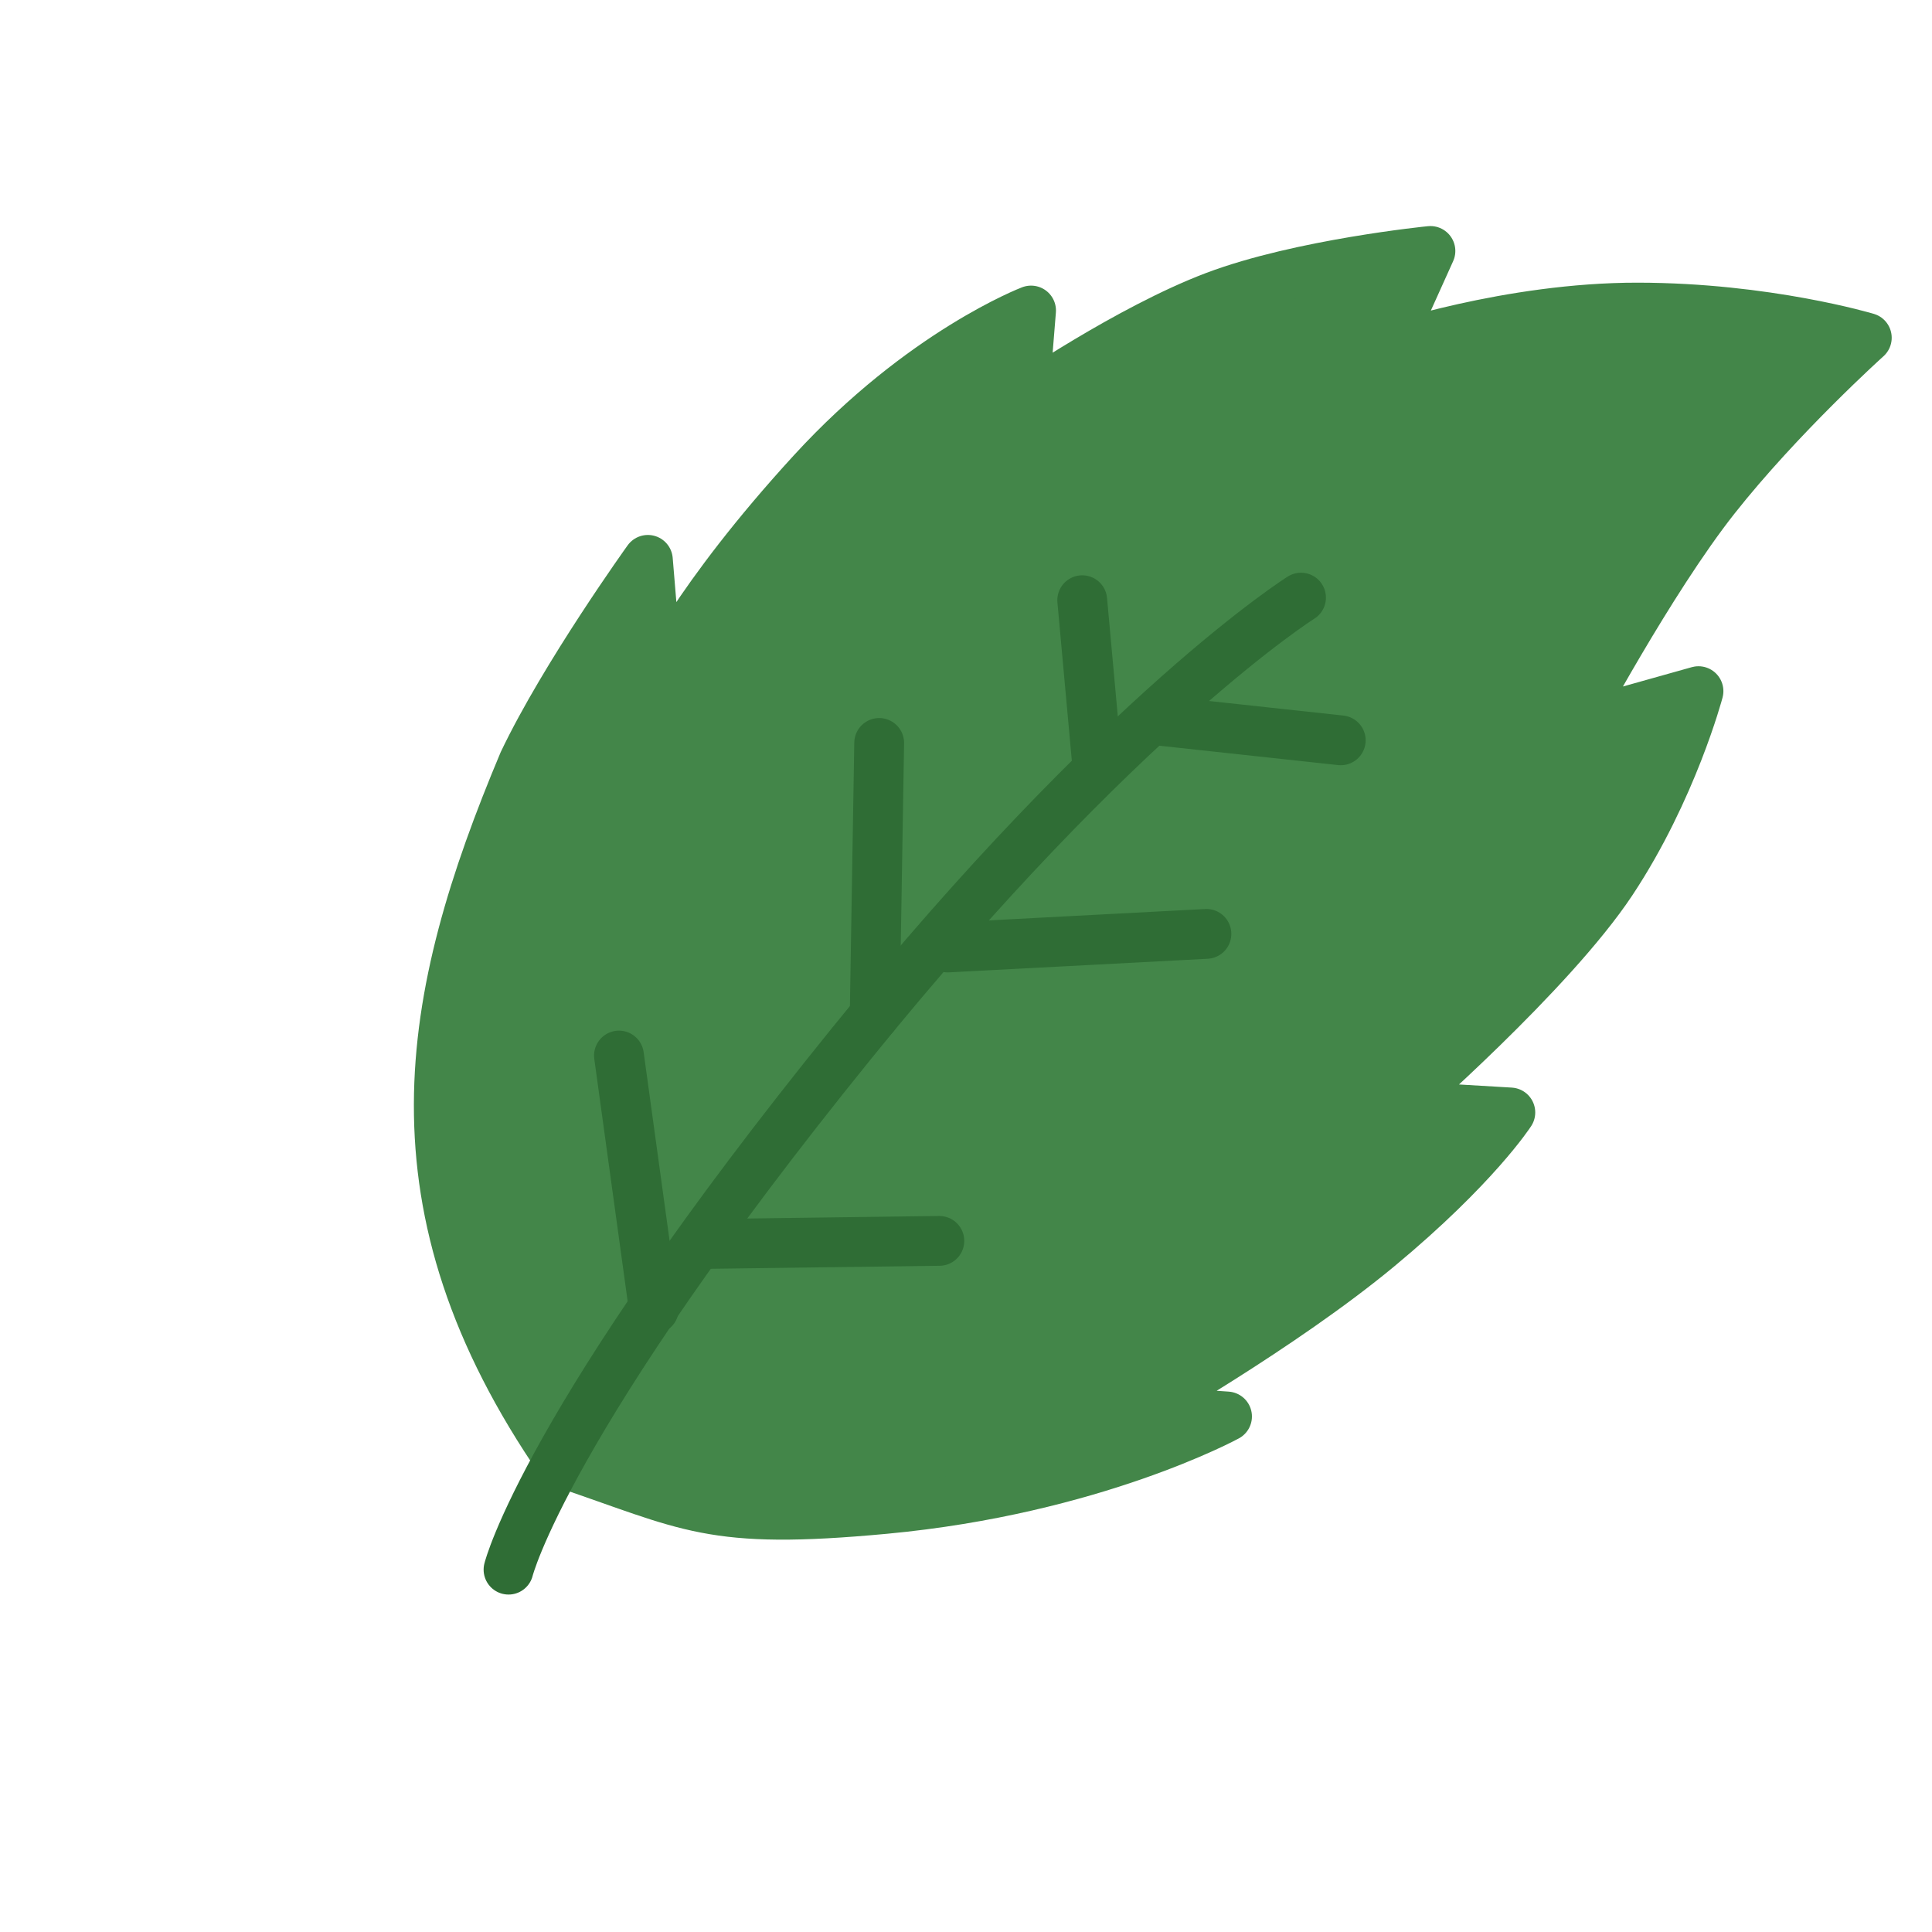 <?xml version="1.0" encoding="UTF-8" standalone="no"?>
<!-- Created with Inkscape (http://www.inkscape.org/) -->

<svg
   width="512"
   height="512"
   viewBox="0 0 512 512"
   version="1.1"
   id="svg5"
   xml:space="preserve"
   inkscape:version="1.2.2 (b0a8486541, 2022-12-01)"
   sodipodi:docname="leaf.svg"
   xmlns:inkscape="http://www.inkscape.org/namespaces/inkscape"
   xmlns:sodipodi="http://sodipodi.sourceforge.net/DTD/sodipodi-0.dtd"
   xmlns="http://www.w3.org/2000/svg"
   xmlns:svg="http://www.w3.org/2000/svg"><sodipodi:namedview
     id="namedview7"
     pagecolor="#ffffff"
     bordercolor="#000000"
     borderopacity="0.25"
     inkscape:showpageshadow="2"
     inkscape:pageopacity="0.0"
     inkscape:pagecheckerboard="0"
     inkscape:deskcolor="#d1d1d1"
     inkscape:document-units="px"
     showgrid="false"
     showguides="true"
     inkscape:zoom="2.0058594"
     inkscape:cx="133.11003"
     inkscape:cy="266.96787"
     inkscape:window-width="3408"
     inkscape:window-height="1376"
     inkscape:window-x="16"
     inkscape:window-y="48"
     inkscape:window-maximized="0"
     inkscape:current-layer="layer1"><sodipodi:guide
       position="256.748,296.631"
       orientation="1,0"
       id="guide179"
       inkscape:locked="false" /><sodipodi:guide
       position="256.249,256.249"
       orientation="0,-1"
       id="guide181"
       inkscape:locked="false" /></sodipodi:namedview><defs
     id="defs2" /><g
     inkscape:label="Layer 1"
     inkscape:groupmode="layer"
     id="layer1"><path
       style="fill:#438649;fill-opacity:1;stroke:#438649;stroke-width:13.2;stroke-linecap:round;stroke-linejoin:round;stroke-dasharray:none;stroke-opacity:1"
       d="m 138.7,202.05 c 10.975,-23.038 32.993,-53.679 32.993,-53.679 l 2.675,32.233 c 0,0 9.859,-21.645 40.899,-55.505 29.184,-31.836 57.974,-42.806 57.974,-42.806 l -1.936,23.981 c 0,0 27.945,-19.165 50.649,-27.752 22.703,-8.586 57.123,-12.012 57.123,-12.012 l -11.748,26.041 c 0,0 32.573,-11.079 66.7,-11.04 34.127,0.039 60.691,7.998 60.691,7.998 0,0 -23.056,20.745 -40.259,42.541 -17.203,21.796 -37.817,60.508 -37.817,60.508 l 33.472,-9.394 c 0,0 -6.922,26.123 -22.979,50.384 -16.057,24.261 -56.557,59.502 -56.557,59.502 l 29.674,1.764 c 0,0 -9.238,14.342 -34.879,35.631 -25.641,21.289 -64.361,43.27 -64.361,43.27 l 24.162,1.664 c 0,0 -35.451,19.355 -90.709,24.515 -46.599,4.351 -51.518,-0.838 -85.648,-12.327 -47.012,-68.098 -36.381,-123.003 -10.118,-185.516 z"
       id="path1139"
       sodipodi:nodetypes="cccsccsccscsccsccsccscc" /><path
       style="fill:none;stroke:#2f6d35;stroke-width:13.2;stroke-linecap:round;stroke-linejoin:round;stroke-dasharray:none;stroke-opacity:1"
       d="m 134.764,415.973 c 0,0 9.631,-39.016 90.917,-139.466 71.3,-88.109 119.105,-118.128 119.105,-118.128"
       id="path298"
       sodipodi:nodetypes="csc" /><path
       style="fill:none;stroke:#2f6d35;stroke-width:13.2;stroke-linecap:round;stroke-linejoin:round;stroke-dasharray:none;stroke-opacity:1"
       d="m 164.033,279.732 9.243,67.165"
       id="path1127" /><path
       style="fill:none;stroke:#2f6d35;stroke-width:13.2;stroke-linecap:round;stroke-linejoin:round;stroke-dasharray:none;stroke-opacity:1"
       d="m 248.937,328.848 -62.505,0.816"
       id="path1129" /><path
       style="fill:none;stroke:#2f6d35;stroke-width:13.2;stroke-linecap:round;stroke-linejoin:round;stroke-dasharray:none;stroke-opacity:1"
       d="m 232.992,196.89 -1.193,72.13"
       id="path1131" /><path
       style="fill:none;stroke:#2f6d35;stroke-width:13.2;stroke-linecap:round;stroke-linejoin:round;stroke-dasharray:none;stroke-opacity:1"
       d="m 319.716,247.49 -68.578,3.608"
       id="path1133" /><path
       style="fill:none;stroke:#2f6d35;stroke-width:13.2;stroke-linecap:round;stroke-linejoin:round;stroke-dasharray:none;stroke-opacity:1"
       d="m 286.802,159.062 4.078,44.802"
       id="path1135" /><path
       style="fill:none;stroke:#2f6d35;stroke-width:13.2;stroke-linecap:round;stroke-linejoin:round;stroke-dasharray:none;stroke-opacity:1"
       d="m 355.31,196.193 -49.092,-5.322"
       id="path1137" /></g></svg>
